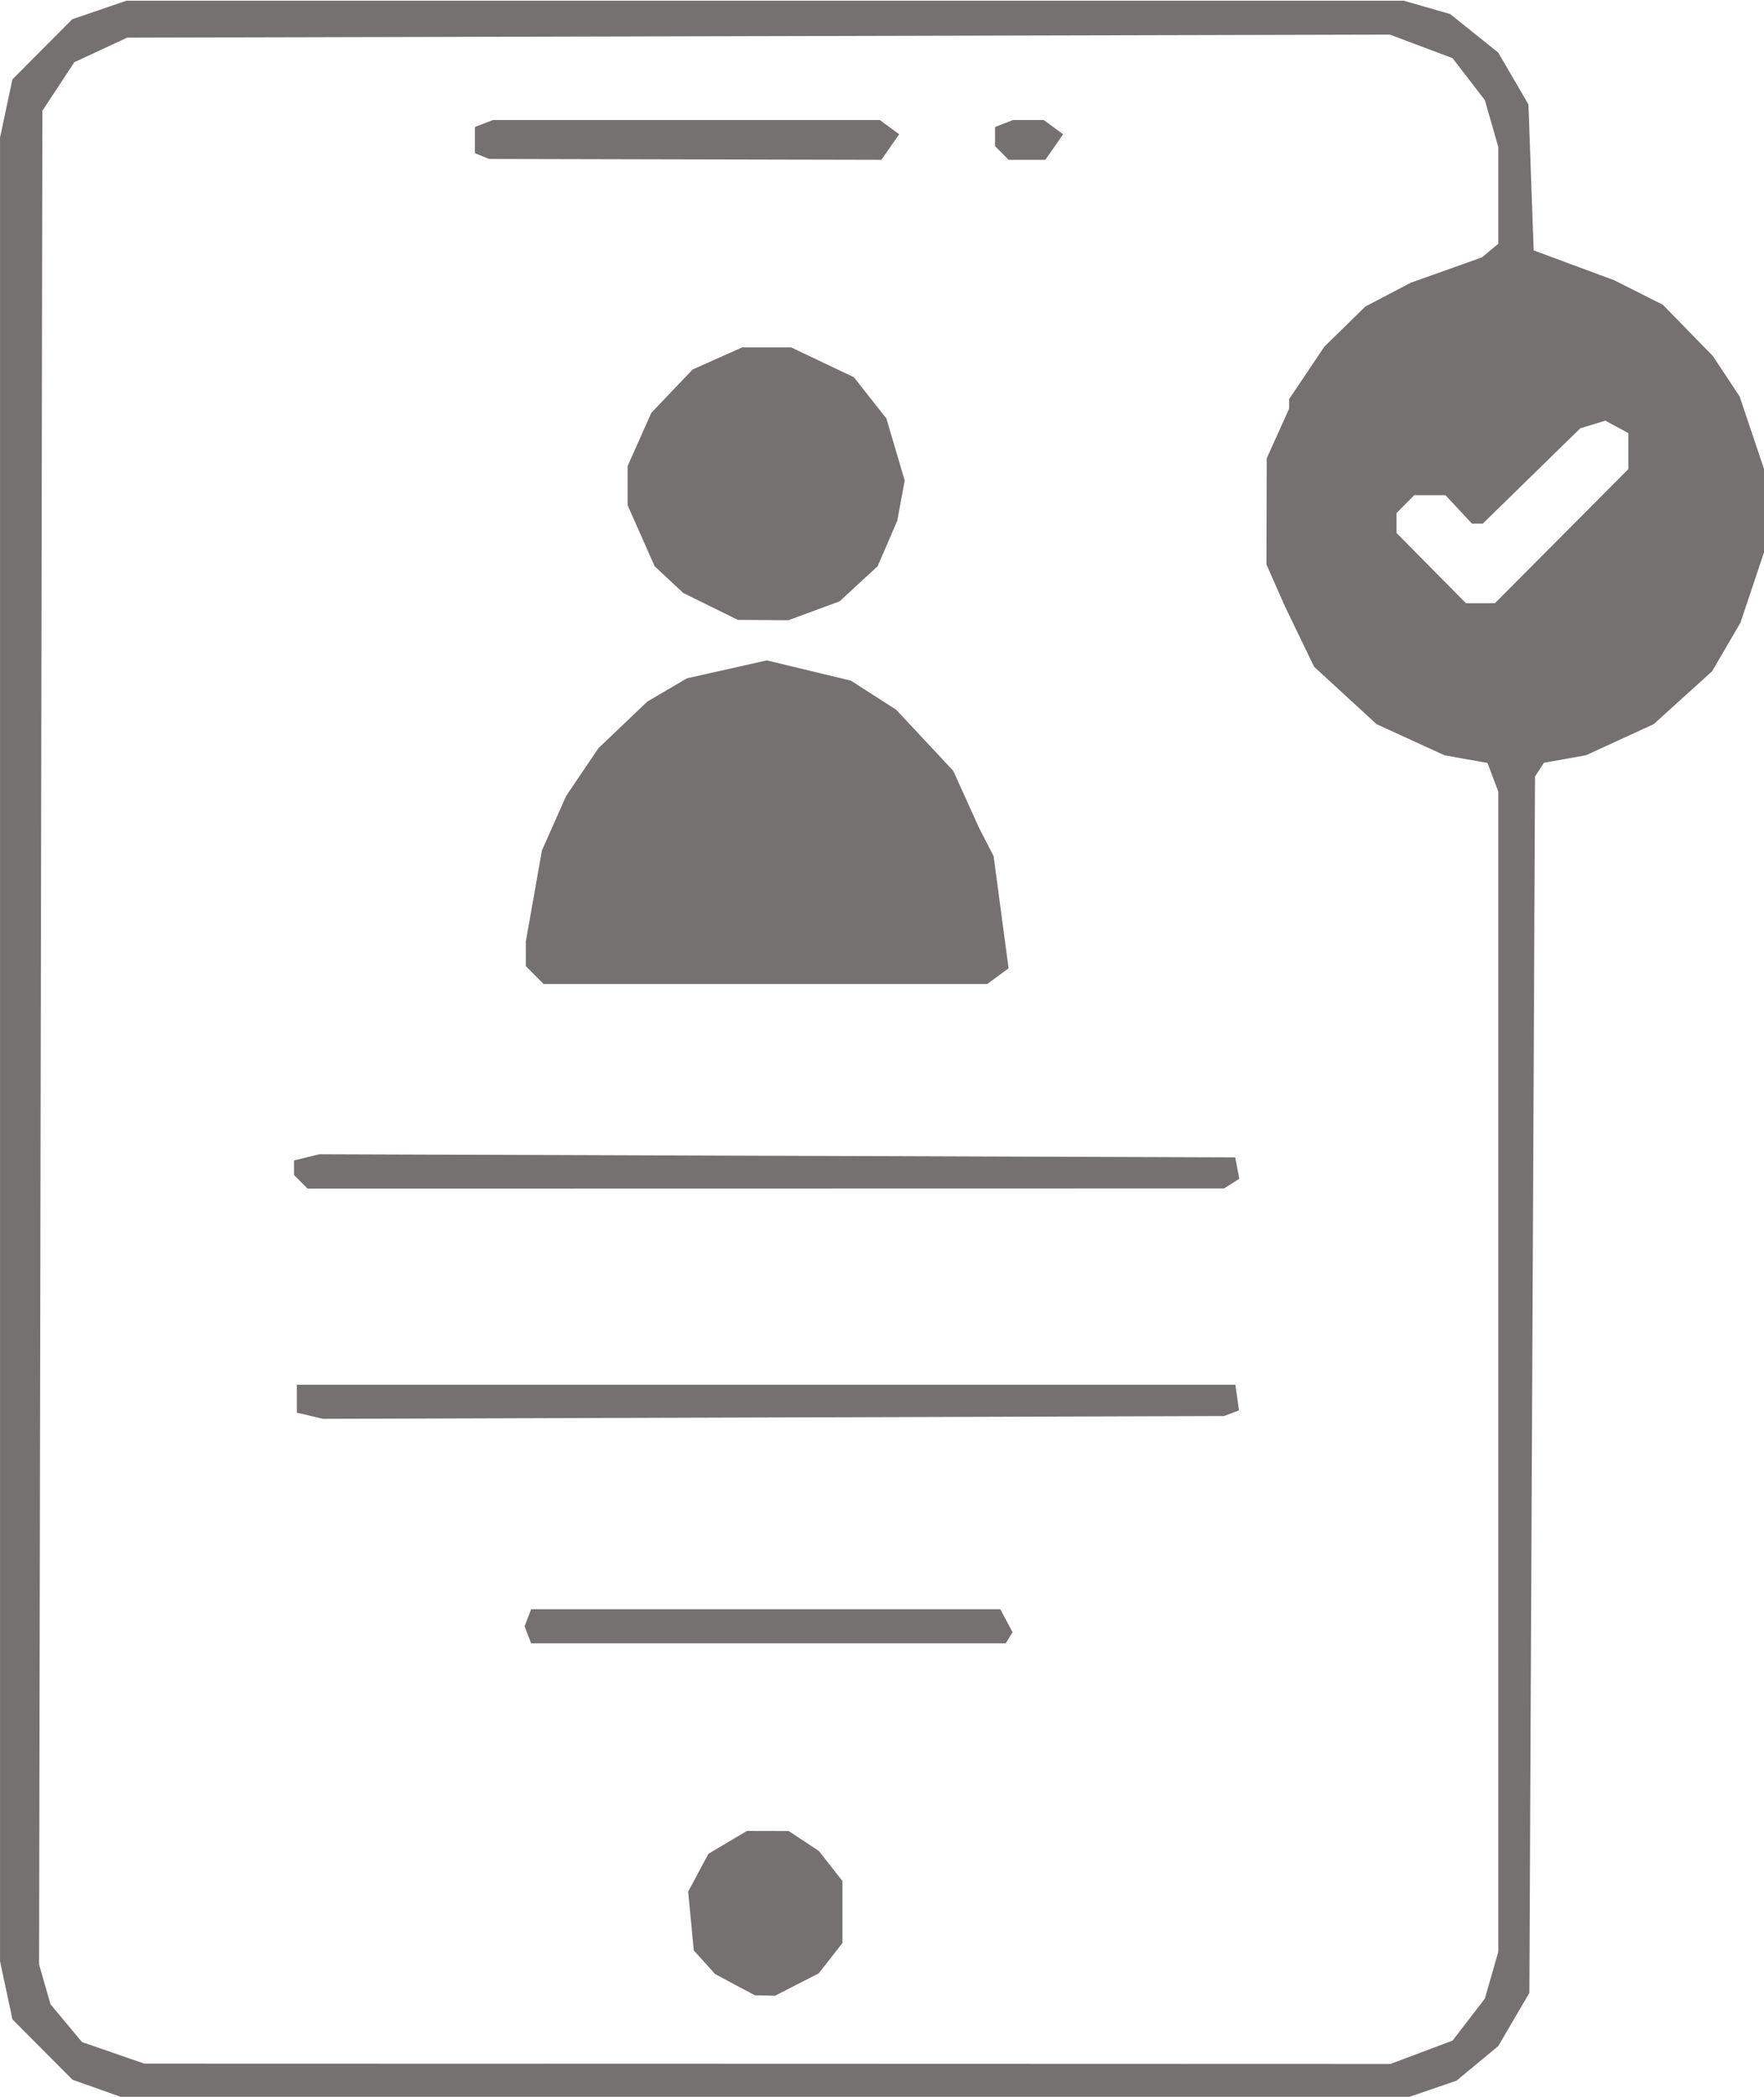 <svg width="239" height="284" xmlns="http://www.w3.org/2000/svg" xmlns:xlink="http://www.w3.org/1999/xlink" overflow="hidden"><defs><clipPath id="clip0"><rect x="430" y="138" width="239" height="284"/></clipPath></defs><g clip-path="url(#clip0)" transform="translate(-430 -138)"><path d="M426.63 628.439 339.632 628.381 336.305 627.202 332.979 626.027 328.914 621.962 324.846 617.894 324.004 613.968 323.164 610.04 323.164 487.169 323.164 364.296 324.004 360.371 324.846 356.442 328.9 352.388 332.953 348.335 336.621 347.087 340.289 345.837 426.816 345.837 513.342 345.837 516.495 346.737 519.648 347.637 522.899 350.232 526.151 352.826 528.198 356.32 530.247 359.815 530.601 369.65 530.957 379.485 536.411 381.5 541.863 383.512 545.161 385.165 548.458 386.818 551.843 390.267 555.227 393.715 557.046 396.448 558.864 399.181 560.514 404.065 562.164 408.949 562.164 414.569 562.164 420.189 560.569 424.925 558.974 429.659 557.054 432.93 555.138 436.205 551.18 439.769 547.225 443.336 542.63 445.435 538.033 447.534 535.187 448.038 532.341 448.544 531.741 449.471 531.139 450.4 530.757 532.364 530.372 614.33 528.267 617.912 526.162 621.493 523.331 623.827 520.499 626.16 517.065 627.33 513.632 628.5ZM427.123 623.879 511.547 623.905 515.76 622.33 519.972 620.752 522.158 617.923 524.344 615.095 525.25 611.942 526.159 608.789 526.159 530.604 526.159 452.415 525.427 450.49 524.697 448.568 521.79 448.052 518.884 447.537 514.274 445.438 509.668 443.339 505.435 439.471 501.203 435.603 499.219 431.512 497.236 427.421 495.994 424.624 494.752 421.824 494.769 414.665 494.787 407.502 496.304 404.164 497.818 400.825 497.818 400.18 497.818 399.537 500.201 396.005 502.584 392.473 505.372 389.76 508.16 387.047 511.223 385.452 514.286 383.854 519.115 382.143 523.945 380.429 525.053 379.508 526.159 378.59 526.159 372.07 526.159 365.55 525.253 362.397 524.344 359.244 522.158 356.416 519.972 353.587 515.728 351.998 511.481 350.408 425.939 350.614 340.399 350.816 336.815 352.472 333.234 354.128 331.071 357.397 328.908 360.663 328.682 485.583 328.457 610.5 329.233 613.181 330.006 615.862 332.139 618.407 334.27 620.952 338.486 622.405 342.698 623.856ZM426.798 614.678 425.426 614.643 422.745 613.224 420.064 611.806 418.611 610.202 417.16 608.598 416.781 604.64 416.399 600.682 417.774 598.129 419.149 595.575 421.758 594.035 424.366 592.497 427.195 592.503 430.024 592.509 432.073 593.861 434.123 595.213 435.713 597.231 437.299 599.252 437.299 603.433 437.299 607.613 435.695 609.652 434.091 611.693 431.13 613.204 428.171 614.712ZM427.273 567.219 395.122 567.219 394.679 566.07 394.239 564.921 394.679 563.771 395.122 562.622 426.908 562.622 458.695 562.622 459.523 564.171 460.351 565.717 459.888 566.469 459.425 567.219ZM427.959 536.773 366.914 536.961 365.148 536.542 363.379 536.125 363.379 534.246 363.379 532.364 426.961 532.364 490.539 532.364 490.786 534.092 491.029 535.818 490.018 536.203 489.008 536.585ZM426.92 505.925 364.835 505.936 363.914 505.016 362.996 504.098 362.996 503.116 362.996 502.135 364.719 501.718 366.442 501.301 428.481 501.512 490.519 501.724 490.797 503.163 491.072 504.604 490.042 505.259 489.008 505.913ZM426.868 478.359 396.81 478.359 395.608 477.155 394.404 475.951 394.404 474.283 394.407 472.615 395.498 466.486 396.587 460.357 398.231 456.677 399.876 452.994 402.062 449.784 404.248 446.57 407.56 443.431 410.872 440.293 413.553 438.727 416.234 437.16 421.645 435.953 427.053 434.743 432.751 436.109 438.449 437.476 441.515 439.433 444.578 441.387 448.449 445.51 452.317 449.633 454.06 453.463 455.803 457.294 456.793 459.207 457.783 461.124 458.799 468.686 459.813 476.246 458.368 477.303 456.926 478.359ZM426.549 429.309 423.13 429.285 419.436 427.476 415.742 425.666 413.799 423.863 411.856 422.056 410.024 417.939 408.191 413.822 408.191 411.196 408.191 408.567 409.801 404.971 411.41 401.376 414.207 398.457 417.001 395.542 420.354 394.053 423.706 392.565 427.036 392.565 430.365 392.565 434.61 394.575 438.854 396.584 441.054 399.363 443.258 402.143 444.497 406.321 445.739 410.498 445.232 413.214 444.728 415.93 443.4 418.993 442.068 422.056 439.491 424.421 436.917 426.787 433.446 428.061 429.972 429.335ZM415.999 367.226 389.424 367.166 388.466 366.778 387.51 366.393 387.51 364.624 387.51 362.852 388.721 362.389 389.934 361.922 416.153 361.922 442.369 361.922 443.68 362.881 444.989 363.839 443.782 365.562 442.577 367.284ZM462.305 367.284 459.821 367.284 458.903 366.367 457.983 365.446 457.983 364.149 457.983 362.855 459.196 362.389 460.406 361.922 462.496 361.922 464.584 361.922 465.895 362.881 467.204 363.839 465.997 365.562 464.789 367.284ZM523.742 427.036 525.708 427.036 534.744 418 543.78 408.964 543.78 406.535 543.78 404.109 542.216 403.272 540.656 402.438 538.962 402.953 537.268 403.469 530.664 409.89 524.06 416.312 523.328 416.312 522.595 416.312 520.797 414.395 519 412.482 516.889 412.482 514.778 412.482 513.574 413.686 512.372 414.887 512.372 416.228 512.372 417.568 517.074 422.302 521.779 427.036Z" fill="#767171" transform="matrix(1 0 0 1.005 106.838 -209.472)"/></g></svg>